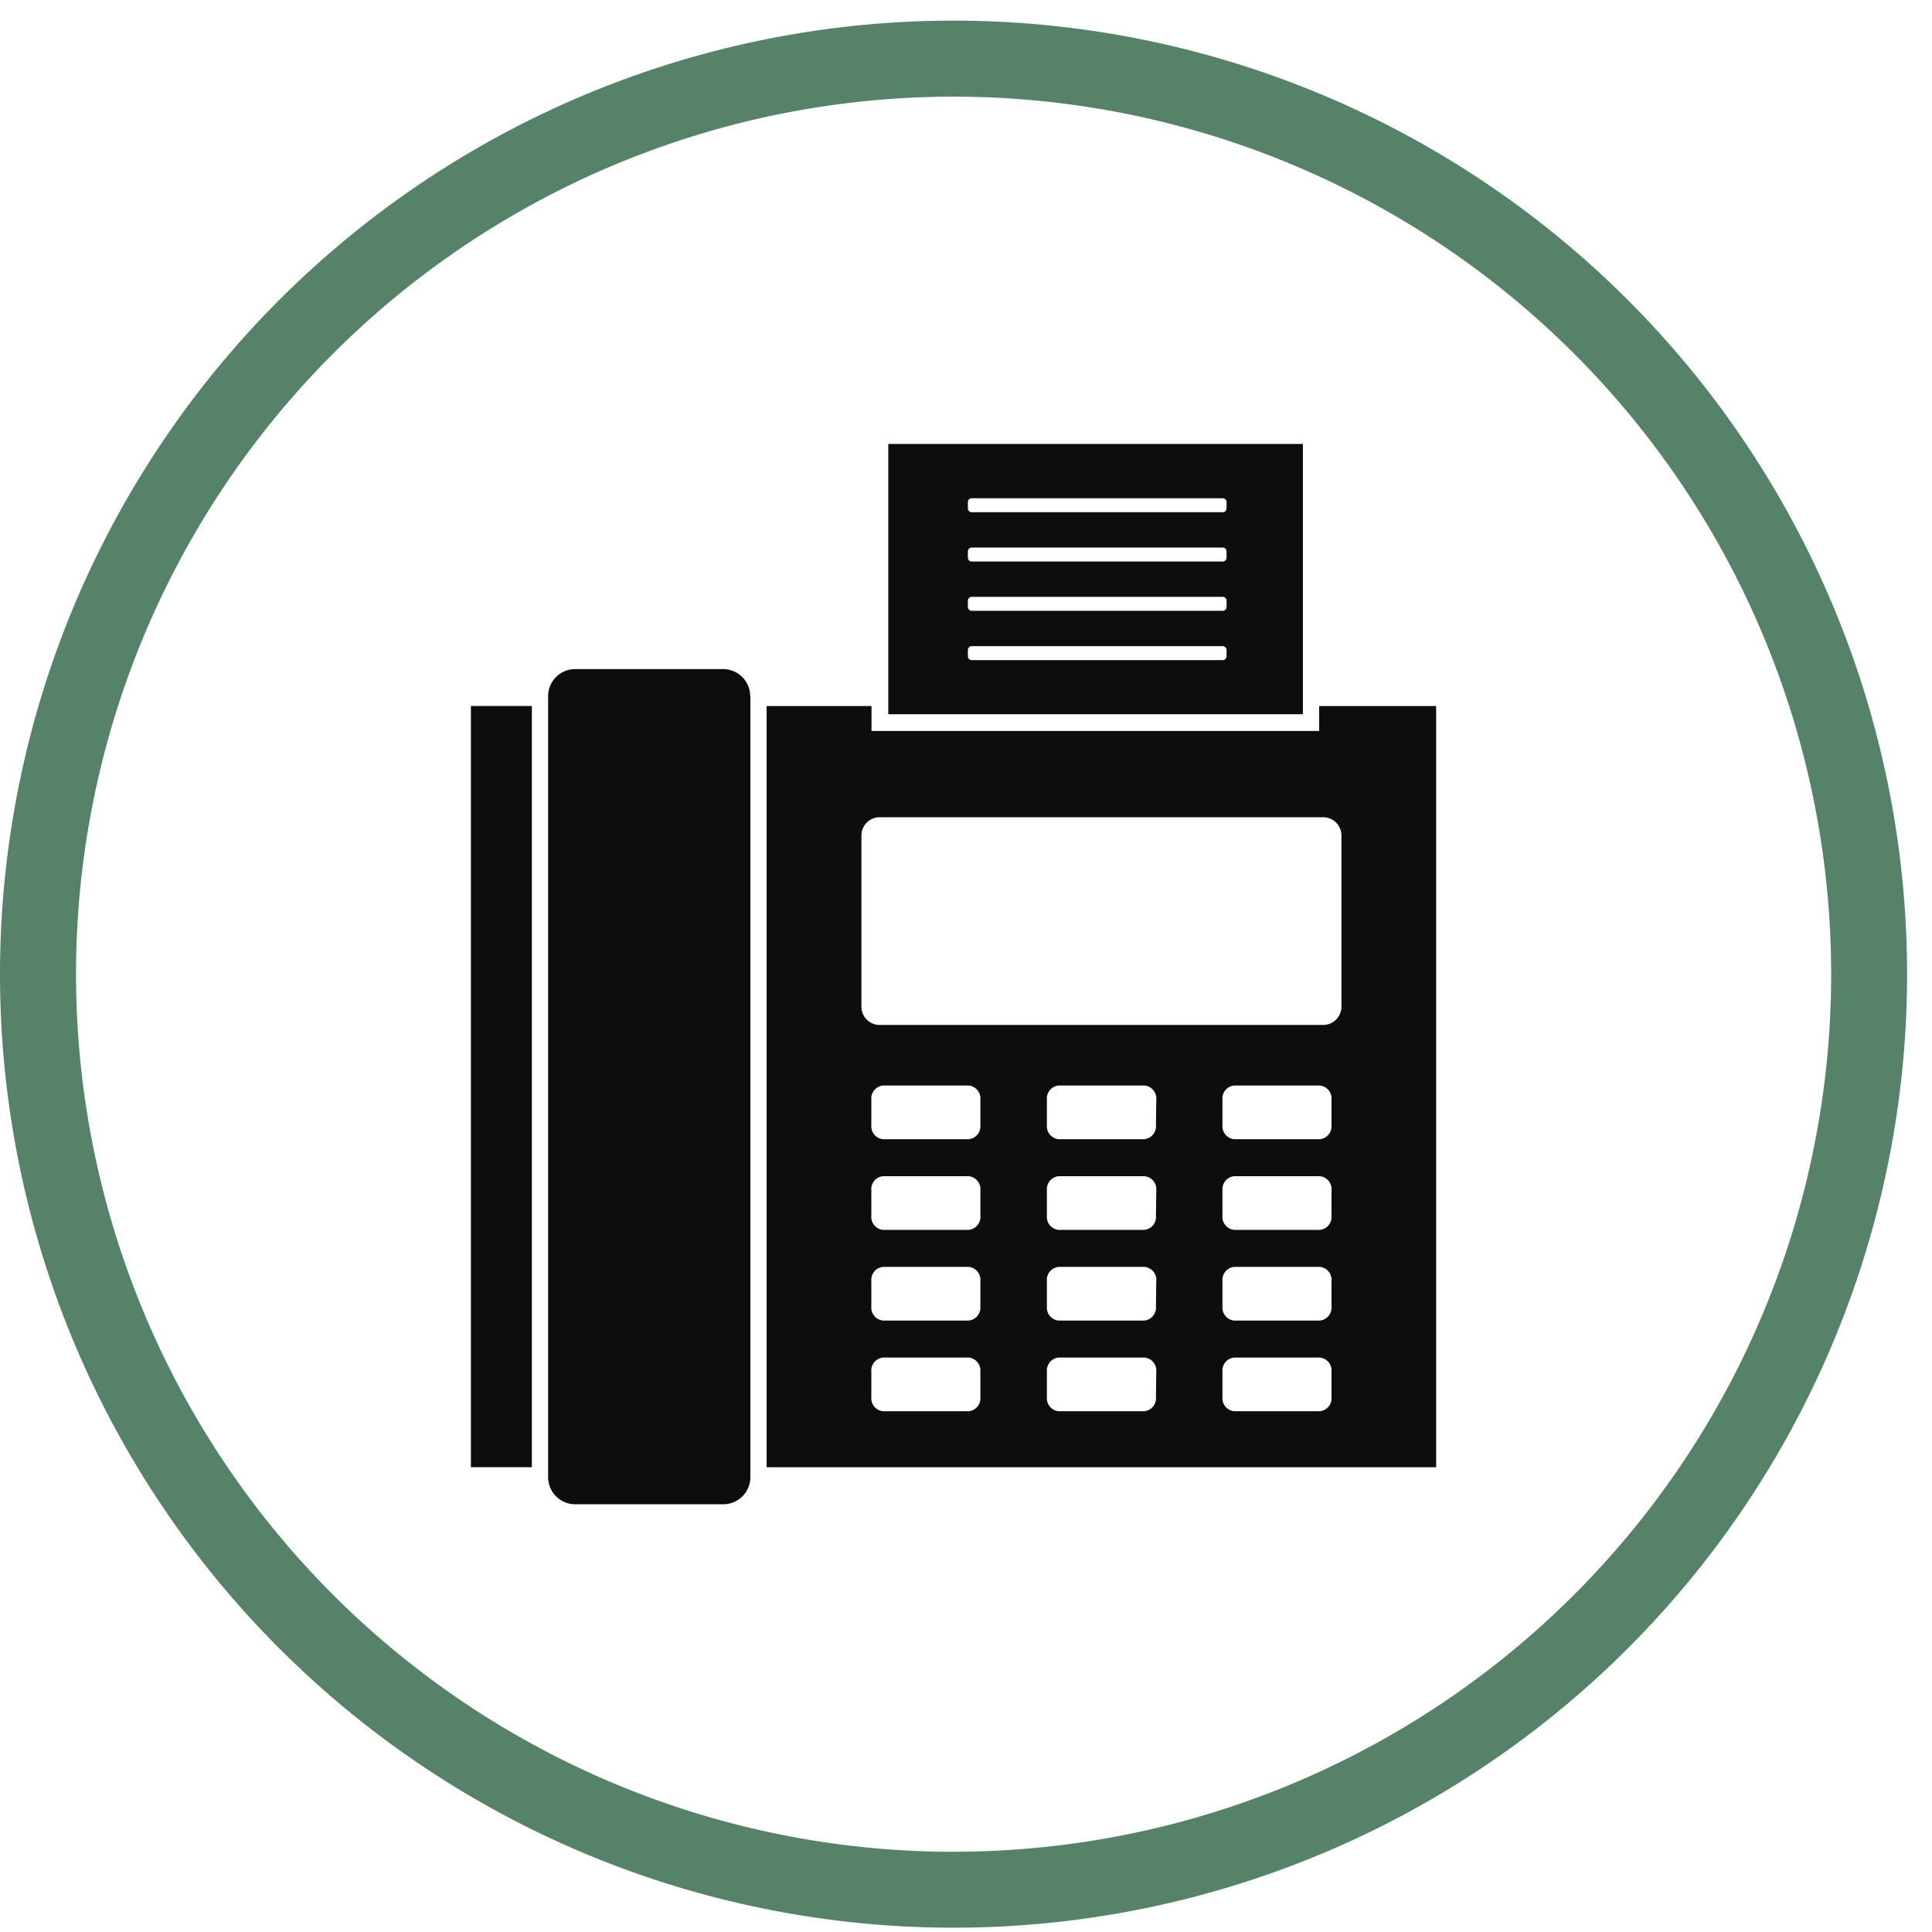 <svg xmlns="http://www.w3.org/2000/svg" xmlns:xlink="http://www.w3.org/1999/xlink" width="31" height="31" viewBox="0 0 31 31">
  <defs>
    <clipPath id="clip-path">
      <rect id="Rectangle_1277" data-name="Rectangle 1277" width="31" height="31" transform="translate(0 -0.33)" fill="#0d0d0d"/>
    </clipPath>
  </defs>
  <g id="Group_1825" data-name="Group 1825" transform="translate(0 0.33)">
    <g id="Group_1824" data-name="Group 1824" transform="translate(0 0)" clip-path="url(#clip-path)">
      <path id="Path_4551" data-name="Path 4551" d="M15.3,0A15.3,15.3,0,1,0,30.6,15.3,15.3,15.3,0,0,0,15.3,0m0,29.382A14.081,14.081,0,1,1,29.382,15.3,14.081,14.081,0,0,1,15.3,29.381" transform="translate(0 0.001)" fill="#57826a"/>
      <rect id="Rectangle_1276" data-name="Rectangle 1276" width="0.978" height="12.214" transform="translate(7.556 10.998)" fill="#0d0d0d"/>
      <path id="Path_4552" data-name="Path 4552" d="M330.611,387.61v12.533a.435.435,0,0,1-.434.434H327.8a.435.435,0,0,1-.434-.434V387.61a.434.434,0,0,1,.434-.434h2.374a.434.434,0,0,1,.434.434" transform="translate(-318.571 -376.77)" fill="#0d0d0d"/>
      <path id="Path_4553" data-name="Path 4553" d="M466.7,409.251v.4h-7.182v-.4h-1.683v12.214h10.743V409.251Zm-5.435,11.089a.209.209,0,0,1-.187.226h-1.376a.209.209,0,0,1-.187-.226v-.409a.209.209,0,0,1,.187-.226h1.376a.209.209,0,0,1,.187.226Zm0-1.455a.209.209,0,0,1-.187.226h-1.376a.209.209,0,0,1-.187-.226v-.409a.209.209,0,0,1,.187-.226h1.376a.209.209,0,0,1,.187.226Zm0-1.455a.209.209,0,0,1-.187.226h-1.376a.209.209,0,0,1-.187-.226v-.409a.209.209,0,0,1,.187-.226h1.376a.209.209,0,0,1,.187.226Zm0-1.455a.209.209,0,0,1-.187.226h-1.376a.209.209,0,0,1-.187-.226v-.409a.209.209,0,0,1,.187-.226h1.376a.209.209,0,0,1,.187.226Zm2.817,4.365a.209.209,0,0,1-.187.226h-1.376a.209.209,0,0,1-.187-.226v-.409a.209.209,0,0,1,.187-.226H463.9a.209.209,0,0,1,.187.226Zm0-1.455a.209.209,0,0,1-.187.226h-1.376a.209.209,0,0,1-.187-.226v-.409a.209.209,0,0,1,.187-.226H463.9a.209.209,0,0,1,.187.226Zm0-1.455a.209.209,0,0,1-.187.226h-1.376a.209.209,0,0,1-.187-.226v-.409a.209.209,0,0,1,.187-.226H463.9a.209.209,0,0,1,.187.226Zm0-1.455a.209.209,0,0,1-.187.226h-1.376a.209.209,0,0,1-.187-.226v-.409a.209.209,0,0,1,.187-.226H463.9a.209.209,0,0,1,.187.226Zm2.817,4.365a.209.209,0,0,1-.187.226h-1.376a.209.209,0,0,1-.187-.226v-.409a.209.209,0,0,1,.187-.226h1.376a.209.209,0,0,1,.187.226Zm0-1.455a.209.209,0,0,1-.187.226h-1.376a.209.209,0,0,1-.187-.226v-.409a.209.209,0,0,1,.187-.226h1.376a.209.209,0,0,1,.187.226Zm0-1.455a.209.209,0,0,1-.187.226h-1.376a.209.209,0,0,1-.187-.226v-.409a.209.209,0,0,1,.187-.226h1.376a.209.209,0,0,1,.187.226Zm0-1.455a.209.209,0,0,1-.187.226h-1.376a.209.209,0,0,1-.187-.226v-.409a.209.209,0,0,1,.187-.226h1.376a.209.209,0,0,1,.187.226Zm.159-1.9a.293.293,0,0,1-.293.293h-7.116a.293.293,0,0,1-.293-.293v-2.747a.293.293,0,0,1,.293-.293h7.116a.293.293,0,0,1,.293.293Z" transform="translate(-445.534 -398.252)" fill="#0d0d0d"/>
      <path id="Path_4554" data-name="Path 4554" d="M530.321,257.237h6.653V252.9h-6.653Zm5.428-.93a.062.062,0,0,1-.062.062H531.66a.062.062,0,0,1-.062-.062v-.1a.062.062,0,0,1,.062-.062h4.027a.062.062,0,0,1,.062.062Zm0-.791a.062.062,0,0,1-.062.062H531.66a.062.062,0,0,1-.062-.062v-.1a.062.062,0,0,1,.062-.062h4.027a.062.062,0,0,1,.062.062Zm0-.791a.062.062,0,0,1-.062.062H531.66a.062.062,0,0,1-.062-.062v-.1a.062.062,0,0,1,.062-.062h4.027a.062.062,0,0,1,.062.062Zm0-.791a.062.062,0,0,1-.062.062H531.66a.062.062,0,0,1-.062-.062v-.1a.062.062,0,0,1,.062-.062h4.027a.062.062,0,0,1,.062.062Z" transform="translate(-516.068 -246.107)" fill="#0d0d0d"/>
    </g>
  </g>
</svg>
